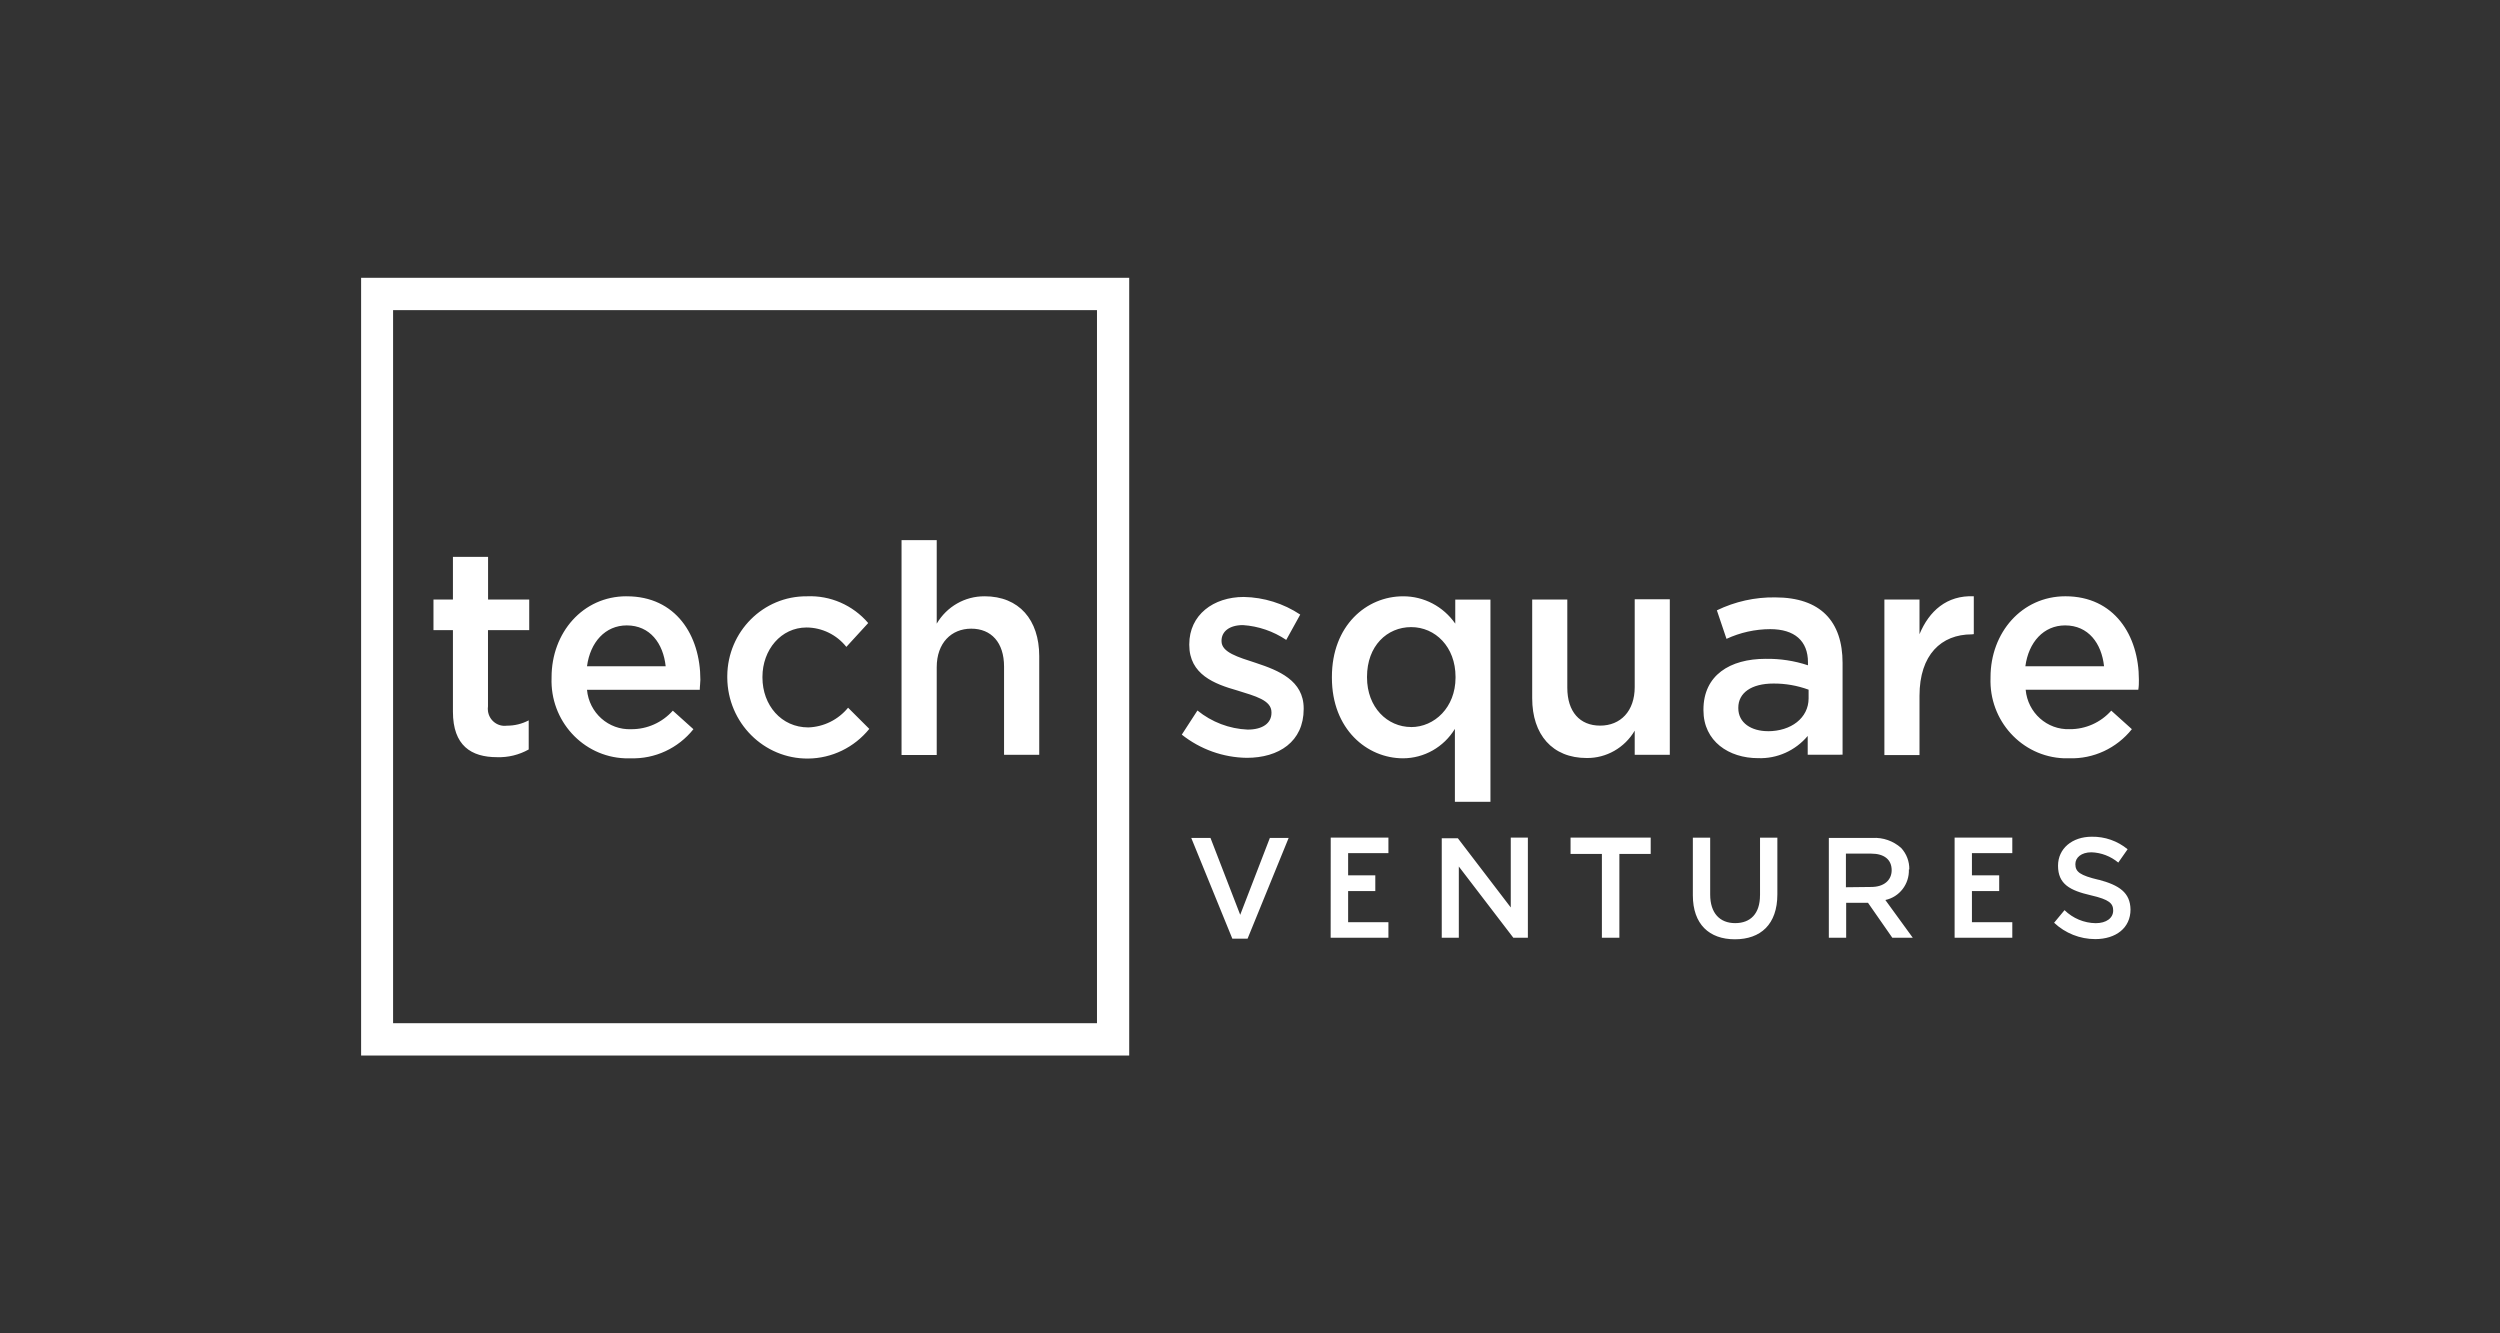 <?xml version="1.0" encoding="UTF-8"?> <svg xmlns="http://www.w3.org/2000/svg" width="180" height="96" viewBox="0 0 180 96" fill="none"><rect x="0" y="0" width="180" height="96" fill="#333333" stroke="none"/><g clip-path="url(#clip0_3237_15185)"><path d="M35.139 40.095H32.611V43.167H31.21V45.37H32.611V51.237C32.611 53.689 33.928 54.517 35.789 54.517C36.584 54.544 37.37 54.352 38.067 53.962V51.866C37.58 52.122 37.041 52.252 36.493 52.249C35.834 52.341 35.224 51.873 35.134 51.203C35.118 51.087 35.118 50.968 35.135 50.852V45.369H38.104V43.166H35.141V40.093L35.139 40.095ZM45.106 42.932C41.958 42.932 39.713 45.557 39.713 48.757V48.801C39.596 51.882 41.956 54.477 44.987 54.598C45.128 54.604 45.268 54.604 45.41 54.598C47.156 54.654 48.825 53.879 49.927 52.502L48.443 51.168C47.677 52.025 46.591 52.509 45.453 52.502C43.816 52.571 42.413 51.324 42.264 49.664H50.384C50.384 49.413 50.427 49.178 50.427 48.945C50.427 45.73 48.649 42.934 45.133 42.934H45.106V42.932ZM42.264 47.973C42.495 46.234 43.581 45.029 45.128 45.029C46.8 45.029 47.751 46.319 47.929 47.973H42.264ZM58.2 52.374C56.254 52.374 54.896 50.774 54.896 48.779V48.736C54.896 46.784 56.234 45.179 58.074 45.179C59.187 45.186 60.238 45.699 60.938 46.576L62.511 44.859C61.404 43.567 59.777 42.858 58.094 42.934C54.956 42.907 52.391 45.472 52.364 48.661C52.364 48.708 52.364 48.754 52.364 48.801C52.391 52.041 54.997 54.645 58.184 54.616C59.891 54.602 61.503 53.819 62.59 52.48L61.062 50.955C60.351 51.822 59.308 52.337 58.199 52.374H58.2ZM70.886 42.934C69.476 42.923 68.168 43.673 67.444 44.902V38.891H64.911V54.358H67.444V48.038C67.444 46.299 68.493 45.264 69.931 45.264C71.369 45.264 72.292 46.256 72.292 47.995V54.347H74.825V47.232C74.82 44.629 73.378 42.932 70.886 42.932V42.934ZM90.436 47.734C89.141 47.313 87.95 46.972 87.95 46.166V46.133C87.95 45.472 88.511 45.007 89.493 45.007C90.605 45.081 91.679 45.45 92.609 46.074L93.617 44.25C92.408 43.447 91 43.008 89.556 42.981C87.363 42.981 85.628 44.272 85.628 46.39V46.433C85.628 48.566 87.448 49.249 89.08 49.713C90.376 50.118 91.546 50.413 91.546 51.282V51.325C91.546 52.066 90.916 52.531 89.83 52.531C88.511 52.475 87.246 51.992 86.216 51.156L85.089 52.894C86.428 53.955 88.072 54.541 89.768 54.564C92.07 54.564 93.865 53.402 93.865 51.049V51.005C93.865 48.99 92.05 48.269 90.44 47.736L90.436 47.734ZM104.752 52.475V57.728H107.312V43.169H104.779V44.902C103.916 43.661 102.512 42.925 101.017 42.934C98.393 42.934 95.897 45.031 95.897 48.737V48.801C95.897 52.502 98.425 54.598 101.017 54.598C102.539 54.595 103.95 53.794 104.752 52.48V52.475ZM101.604 52.346C99.888 52.346 98.425 50.928 98.425 48.773V48.73C98.425 46.505 99.869 45.152 101.604 45.152C103.339 45.152 104.798 46.571 104.798 48.73V48.799C104.793 50.931 103.287 52.35 101.598 52.35L101.604 52.345V52.346ZM117.699 49.471C117.699 51.204 116.676 52.245 115.212 52.245C113.747 52.245 112.846 51.248 112.846 49.514V43.167H110.318V50.277C110.318 52.885 111.761 54.577 114.246 54.577C115.66 54.591 116.973 53.841 117.699 52.608V54.347H120.226V43.148H117.699V49.473V49.471ZM132.665 54.34V47.733C132.665 44.751 131.091 43.012 127.812 43.012C126.361 42.99 124.925 43.31 123.615 43.944L124.308 45.998C125.296 45.54 126.37 45.302 127.456 45.298C129.209 45.298 130.174 46.146 130.174 47.687V47.901C129.189 47.574 128.156 47.418 127.122 47.436C124.551 47.436 122.648 48.62 122.648 51.094V51.137C122.648 53.382 124.489 54.587 126.576 54.587C127.947 54.638 129.264 54.049 130.155 52.988V54.343L132.668 54.338L132.665 54.34ZM127.293 52.645C126.101 52.645 125.158 52.052 125.158 50.991V50.953C125.158 49.887 126.101 49.215 127.685 49.215C128.549 49.209 129.406 49.359 130.219 49.657V50.292C130.213 51.694 128.96 52.648 127.285 52.648L127.291 52.643L127.293 52.645ZM142.113 45.658V42.932C140.166 42.847 138.892 43.999 138.204 45.663V43.167H135.676V54.367H138.204V50.1C138.204 47.134 139.777 45.674 141.965 45.674L142.113 45.658ZM154 48.943C154 45.743 152.222 42.932 148.711 42.932C145.563 42.932 143.318 45.557 143.318 48.757V48.801C143.201 51.882 145.563 54.477 148.594 54.596C148.724 54.602 148.854 54.602 148.983 54.596C150.727 54.653 152.395 53.877 153.495 52.5L152.011 51.166C151.248 52.021 150.162 52.507 149.026 52.5C147.392 52.563 145.997 51.318 145.848 49.663H153.957C154 49.411 154 49.176 154 48.943ZM145.826 47.973C146.057 46.234 147.144 45.029 148.69 45.029C150.363 45.029 151.314 46.319 151.492 47.973H145.826ZM95.807 67.515H99.966V66.4H97.065V64.155H99.022V63.024H97.065V61.424H99.966V60.309H95.812L95.807 67.515ZM140.732 67.515H144.886V66.4H141.979V64.155H143.942V63.024H141.979V61.424H144.886V60.309H140.732V67.515ZM89.295 65.867L87.155 60.331H85.77L88.728 67.584H89.825L92.783 60.331H91.43L89.295 65.867ZM108.773 65.334L104.965 60.353H103.806V67.515H105.035V62.389L108.958 67.515H110.007V60.309H108.775V65.334H108.773ZM113.08 61.482H115.336V67.515H116.595V61.482H118.85V60.309H113.08V61.482ZM126.72 64.459C126.72 65.782 126.037 66.465 124.932 66.465C123.826 66.465 123.133 65.746 123.133 64.406V60.311H121.885V64.461C121.885 66.546 123.065 67.629 124.912 67.629C126.759 67.629 127.97 66.562 127.97 64.397V60.313H126.722V64.462L126.72 64.459ZM137.47 62.603C137.482 62.026 137.27 61.47 136.881 61.05C136.314 60.546 135.576 60.288 134.824 60.331H131.676V67.515H132.924V65.003H134.497L136.245 67.515H137.718L135.745 64.8C136.76 64.585 137.477 63.658 137.439 62.603H137.466H137.47ZM132.906 63.882V61.461H134.727C135.649 61.461 136.2 61.882 136.2 62.655C136.2 63.385 135.628 63.861 134.737 63.861L132.906 63.882ZM151.115 63.349C149.751 63.024 149.426 62.773 149.426 62.218C149.426 61.742 149.856 61.365 150.585 61.365C151.291 61.39 151.97 61.65 152.516 62.106L153.188 61.146C152.459 60.546 151.545 60.228 150.606 60.244C149.195 60.244 148.178 61.097 148.178 62.33C148.178 63.658 149.033 64.112 150.544 64.462C151.867 64.766 152.149 65.044 152.149 65.561C152.149 66.094 151.662 66.469 150.891 66.469C150.052 66.458 149.248 66.121 148.646 65.531L147.896 66.438C148.701 67.195 149.757 67.614 150.854 67.616C152.349 67.616 153.397 66.81 153.397 65.484C153.376 64.267 152.59 63.734 151.09 63.335L151.117 63.351L151.115 63.349ZM26 76H81.303V20H26V76ZM28.302 22.331H78.983V73.669H28.302V22.331Z" fill="white"></path></g><defs><clipPath id="clip0_3237_15185"><rect width="128" height="56" fill="white" transform="translate(26 20)"></rect></clipPath></defs></svg> 